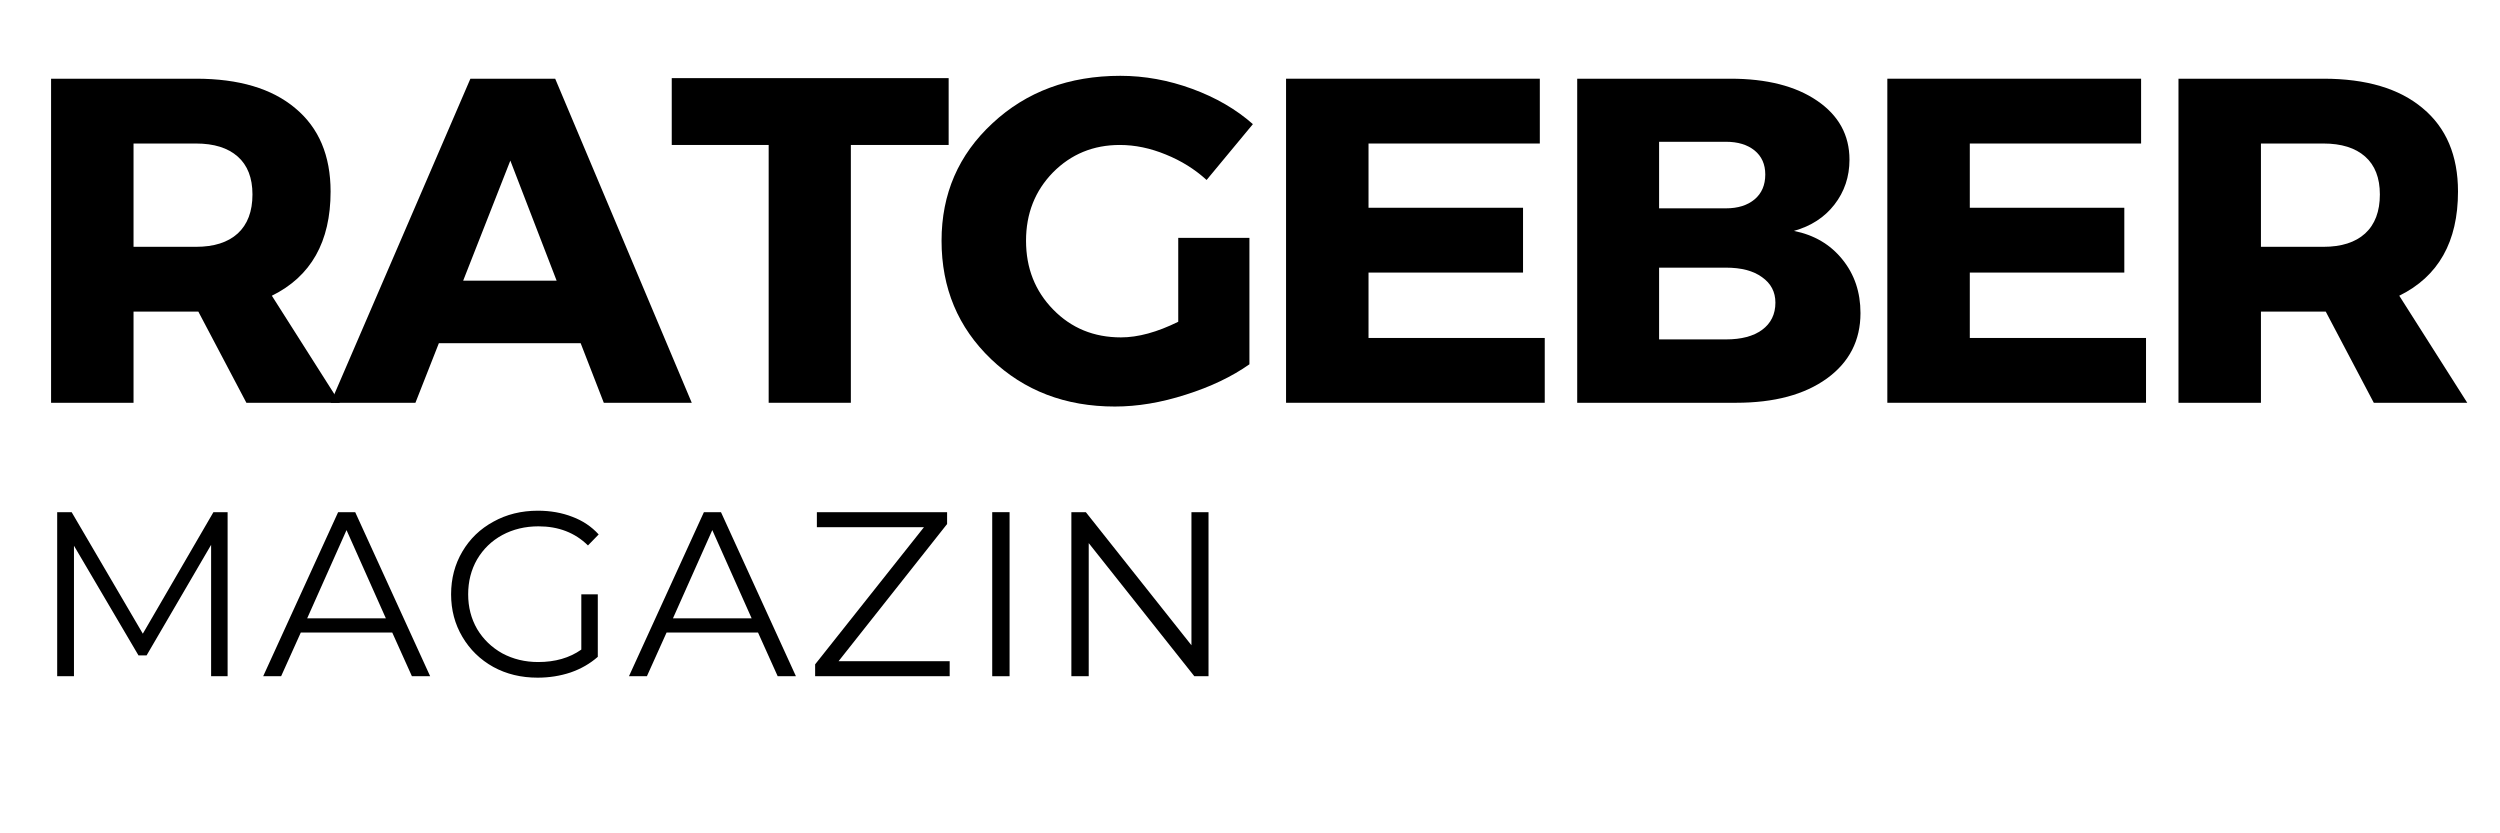 <svg xmlns="http://www.w3.org/2000/svg" xmlns:xlink="http://www.w3.org/1999/xlink" width="180" zoomAndPan="magnify" viewBox="0 0 135 45" height="60" preserveAspectRatio="xMidYMid meet" version="1.0"><defs><g/></defs><g fill="#000000" fill-opacity="1"><g transform="translate(1.008, 21.75)"><g><path d="M 12.297 0 L 9.703 -4.922 L 6.203 -4.922 L 6.203 0 L 1.75 0 L 1.75 -17.5 L 9.578 -17.5 C 11.891 -17.5 13.676 -16.969 14.938 -15.906 C 16.207 -14.852 16.844 -13.352 16.844 -11.406 C 16.844 -8.695 15.785 -6.82 13.672 -5.781 L 17.344 0 Z M 6.203 -8.422 L 9.578 -8.422 C 10.547 -8.422 11.297 -8.66 11.828 -9.141 C 12.359 -9.629 12.625 -10.332 12.625 -11.25 C 12.625 -12.145 12.359 -12.828 11.828 -13.297 C 11.297 -13.766 10.547 -14 9.578 -14 L 6.203 -14 Z M 6.203 -8.422 "/></g></g></g><g fill="#000000" fill-opacity="1"><g transform="translate(17.98, 21.75)"><g><path d="M 13.375 -3.219 L 5.719 -3.219 L 4.453 0 L -0.125 0 L 7.422 -17.5 L 12 -17.5 L 19.375 0 L 14.625 0 Z M 12.078 -6.594 L 9.578 -13.078 L 7.031 -6.594 Z M 12.078 -6.594 "/></g></g></g><g fill="#000000" fill-opacity="1"><g transform="translate(36.102, 21.75)"><g><path d="M 15.125 -13.922 L 9.844 -13.922 L 9.844 0 L 5.406 0 L 5.406 -13.922 L 0.172 -13.922 L 0.172 -17.531 L 15.125 -17.531 Z M 15.125 -13.922 "/></g></g></g><g fill="#000000" fill-opacity="1"><g transform="translate(50.25, 21.75)"><g><path d="M 13.375 -8.906 L 17.219 -8.906 L 17.219 -2.078 C 16.27 -1.41 15.125 -0.863 13.781 -0.438 C 12.445 -0.008 11.172 0.203 9.953 0.203 C 7.285 0.203 5.055 -0.648 3.266 -2.359 C 1.484 -4.066 0.594 -6.195 0.594 -8.75 C 0.594 -11.281 1.508 -13.395 3.344 -15.094 C 5.176 -16.801 7.477 -17.656 10.25 -17.656 C 11.551 -17.656 12.844 -17.422 14.125 -16.953 C 15.406 -16.484 16.5 -15.848 17.406 -15.047 L 14.906 -12.031 C 14.27 -12.613 13.535 -13.07 12.703 -13.406 C 11.867 -13.75 11.039 -13.922 10.219 -13.922 C 8.789 -13.922 7.586 -13.426 6.609 -12.438 C 5.641 -11.445 5.156 -10.219 5.156 -8.75 C 5.156 -7.27 5.645 -6.031 6.625 -5.031 C 7.602 -4.031 8.82 -3.531 10.281 -3.531 C 11.207 -3.531 12.238 -3.812 13.375 -4.375 Z M 13.375 -8.906 "/></g></g></g><g fill="#000000" fill-opacity="1"><g transform="translate(67.697, 21.75)"><g><path d="M 15.453 -14 L 6.203 -14 L 6.203 -10.531 L 14.547 -10.531 L 14.547 -7.031 L 6.203 -7.031 L 6.203 -3.5 L 15.719 -3.5 L 15.719 0 L 1.75 0 L 1.75 -17.5 L 15.453 -17.5 Z M 15.453 -14 "/></g></g></g><g fill="#000000" fill-opacity="1"><g transform="translate(83.419, 21.75)"><g><path d="M 1.75 -17.5 L 10.031 -17.5 C 11.988 -17.5 13.547 -17.102 14.703 -16.312 C 15.867 -15.52 16.453 -14.457 16.453 -13.125 C 16.453 -12.207 16.18 -11.398 15.641 -10.703 C 15.109 -10.016 14.379 -9.539 13.453 -9.281 C 14.547 -9.062 15.414 -8.551 16.062 -7.75 C 16.719 -6.945 17.047 -5.977 17.047 -4.844 C 17.047 -3.363 16.441 -2.188 15.234 -1.312 C 14.023 -0.438 12.391 0 10.328 0 L 1.75 0 Z M 6.172 -14.094 L 6.172 -10.5 L 9.781 -10.5 C 10.426 -10.5 10.941 -10.66 11.328 -10.984 C 11.711 -11.305 11.906 -11.754 11.906 -12.328 C 11.906 -12.879 11.711 -13.312 11.328 -13.625 C 10.941 -13.938 10.426 -14.094 9.781 -14.094 Z M 6.172 -7.297 L 6.172 -3.422 L 9.781 -3.422 C 10.613 -3.422 11.266 -3.594 11.734 -3.938 C 12.211 -4.289 12.453 -4.781 12.453 -5.406 C 12.453 -5.988 12.211 -6.445 11.734 -6.781 C 11.266 -7.125 10.613 -7.297 9.781 -7.297 Z M 6.172 -7.297 "/></g></g></g><g fill="#000000" fill-opacity="1"><g transform="translate(100.166, 21.75)"><g><path d="M 15.453 -14 L 6.203 -14 L 6.203 -10.531 L 14.547 -10.531 L 14.547 -7.031 L 6.203 -7.031 L 6.203 -3.5 L 15.719 -3.5 L 15.719 0 L 1.75 0 L 1.75 -17.5 L 15.453 -17.5 Z M 15.453 -14 "/></g></g></g><g fill="#000000" fill-opacity="1"><g transform="translate(115.888, 21.75)"><g><path d="M 12.297 0 L 9.703 -4.922 L 6.203 -4.922 L 6.203 0 L 1.75 0 L 1.75 -17.5 L 9.578 -17.5 C 11.891 -17.5 13.676 -16.969 14.938 -15.906 C 16.207 -14.852 16.844 -13.352 16.844 -11.406 C 16.844 -8.695 15.785 -6.82 13.672 -5.781 L 17.344 0 Z M 6.203 -8.422 L 9.578 -8.422 C 10.547 -8.422 11.297 -8.66 11.828 -9.141 C 12.359 -9.629 12.625 -10.332 12.625 -11.25 C 12.625 -12.145 12.359 -12.828 11.828 -13.297 C 11.297 -13.766 10.547 -14 9.578 -14 L 6.203 -14 Z M 6.203 -8.422 "/></g></g></g><g fill="#000000" fill-opacity="1"><g transform="translate(1.65, 36.516)"><g><path d="M 10.641 -8.859 L 10.641 0 L 9.75 0 L 9.75 -7.094 L 6.266 -1.125 L 5.828 -1.125 L 2.344 -7.047 L 2.344 0 L 1.438 0 L 1.438 -8.859 L 2.219 -8.859 L 6.062 -2.297 L 9.875 -8.859 Z M 10.641 -8.859 "/></g></g></g><g fill="#000000" fill-opacity="1"><g transform="translate(14.181, 36.516)"><g><path d="M 7 -2.359 L 2.062 -2.359 L 1 0 L 0.031 0 L 4.078 -8.859 L 5 -8.859 L 9.047 0 L 8.062 0 Z M 6.656 -3.125 L 4.531 -7.891 L 2.406 -3.125 Z M 6.656 -3.125 "/></g></g></g><g fill="#000000" fill-opacity="1"><g transform="translate(23.703, 36.516)"><g><path d="M 7.688 -4.422 L 8.578 -4.422 L 8.578 -1.047 C 8.16 -0.68 7.672 -0.398 7.109 -0.203 C 6.547 -0.016 5.953 0.078 5.328 0.078 C 4.441 0.078 3.645 -0.113 2.938 -0.5 C 2.227 -0.895 1.672 -1.438 1.266 -2.125 C 0.859 -2.812 0.656 -3.578 0.656 -4.422 C 0.656 -5.273 0.859 -6.047 1.266 -6.734 C 1.672 -7.422 2.227 -7.957 2.938 -8.344 C 3.645 -8.738 4.445 -8.938 5.344 -8.938 C 6.02 -8.938 6.641 -8.828 7.203 -8.609 C 7.766 -8.398 8.238 -8.082 8.625 -7.656 L 8.047 -7.062 C 7.348 -7.75 6.457 -8.094 5.375 -8.094 C 4.656 -8.094 4.004 -7.938 3.422 -7.625 C 2.848 -7.312 2.395 -6.875 2.062 -6.312 C 1.738 -5.75 1.578 -5.117 1.578 -4.422 C 1.578 -3.734 1.738 -3.109 2.062 -2.547 C 2.395 -1.992 2.848 -1.555 3.422 -1.234 C 4.004 -0.922 4.648 -0.766 5.359 -0.766 C 6.273 -0.766 7.051 -0.988 7.688 -1.438 Z M 7.688 -4.422 "/></g></g></g><g fill="#000000" fill-opacity="1"><g transform="translate(33.933, 36.516)"><g><path d="M 7 -2.359 L 2.062 -2.359 L 1 0 L 0.031 0 L 4.078 -8.859 L 5 -8.859 L 9.047 0 L 8.062 0 Z M 6.656 -3.125 L 4.531 -7.891 L 2.406 -3.125 Z M 6.656 -3.125 "/></g></g></g><g fill="#000000" fill-opacity="1"><g transform="translate(43.455, 36.516)"><g><path d="M 7.828 -0.812 L 7.828 0 L 0.562 0 L 0.562 -0.641 L 6.438 -8.047 L 0.656 -8.047 L 0.656 -8.859 L 7.688 -8.859 L 7.688 -8.219 L 1.828 -0.812 Z M 7.828 -0.812 "/></g></g></g><g fill="#000000" fill-opacity="1"><g transform="translate(52.142, 36.516)"><g><path d="M 1.438 -8.859 L 2.375 -8.859 L 2.375 0 L 1.438 0 Z M 1.438 -8.859 "/></g></g></g><g fill="#000000" fill-opacity="1"><g transform="translate(56.416, 36.516)"><g><path d="M 8.844 -8.859 L 8.844 0 L 8.078 0 L 2.375 -7.188 L 2.375 0 L 1.438 0 L 1.438 -8.859 L 2.219 -8.859 L 7.922 -1.672 L 7.922 -8.859 Z M 8.844 -8.859 "/></g></g></g></svg>